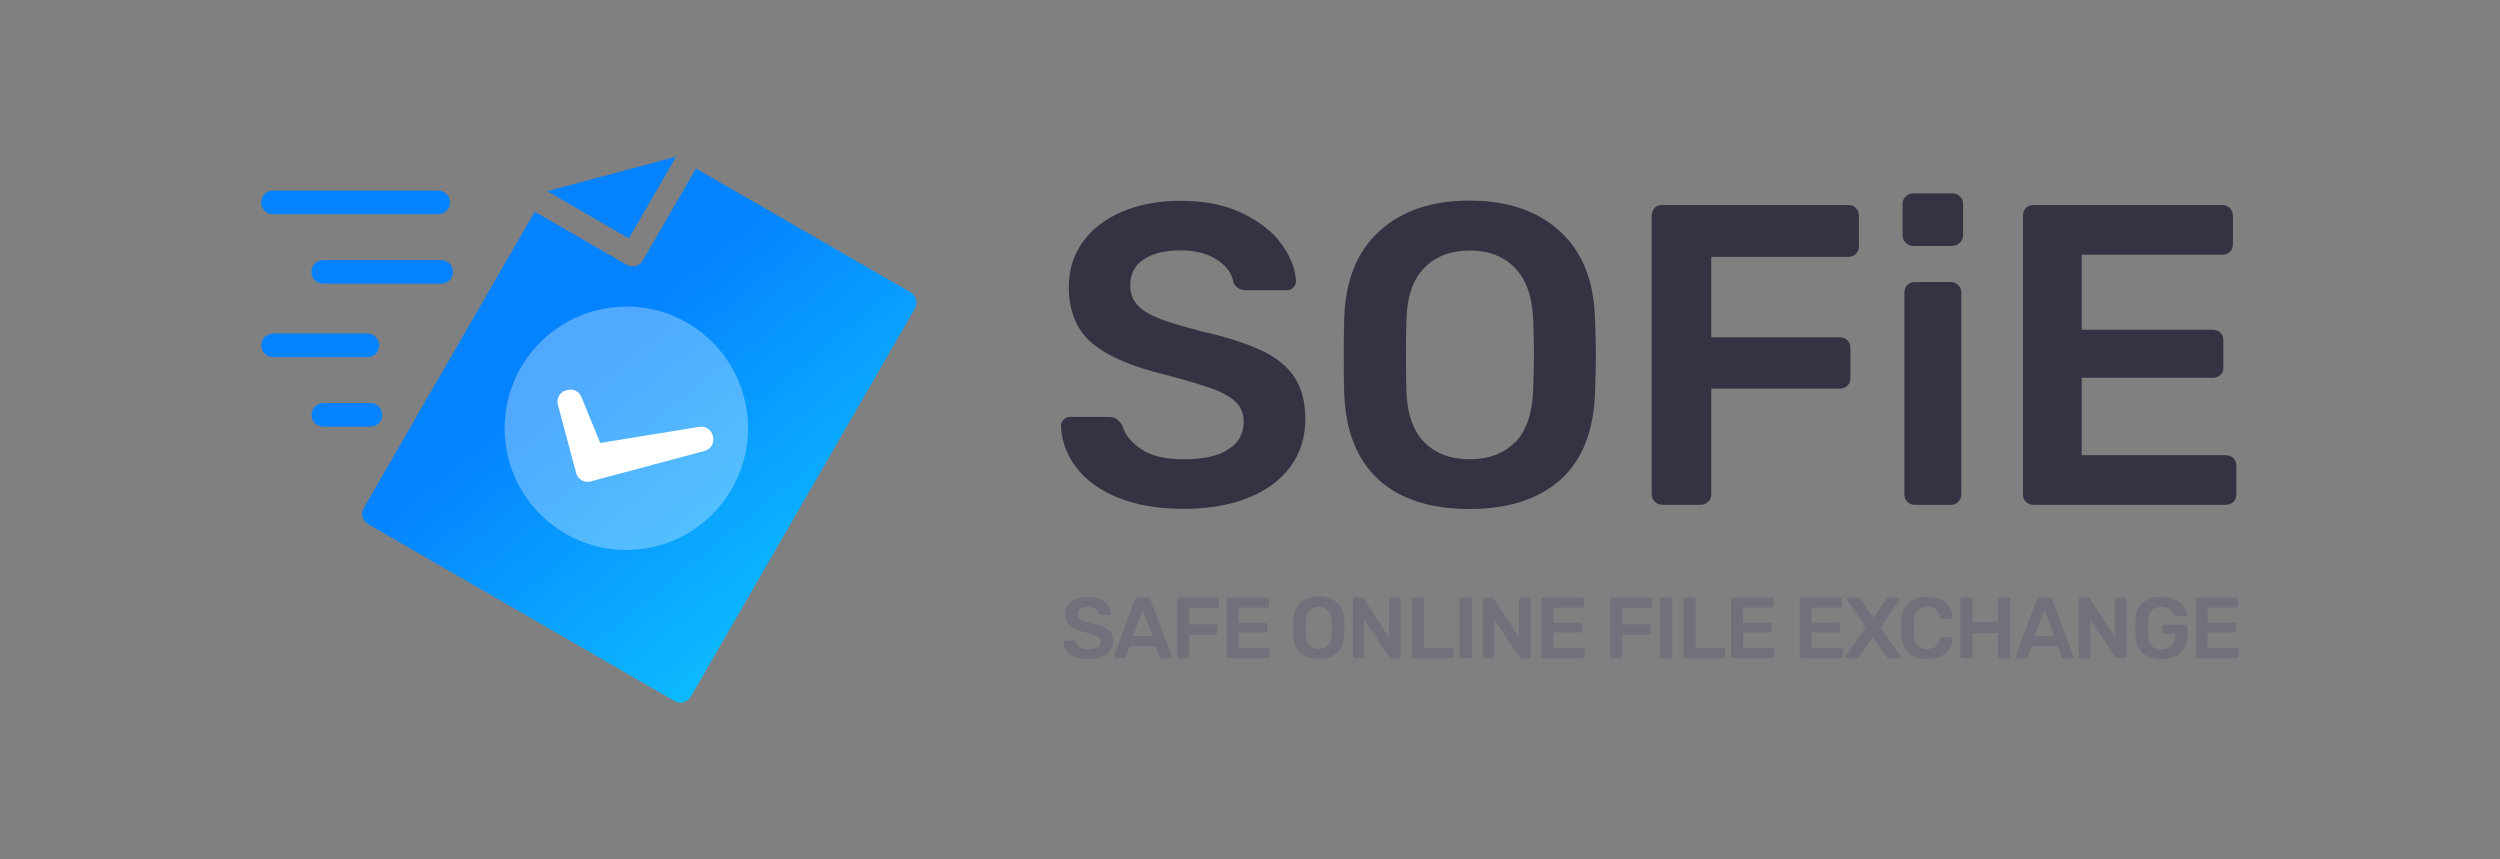 <?xml version="1.0" encoding="UTF-8" standalone="no"?>
<!-- Generator: Adobe Illustrator 16.0.3, SVG Export Plug-In . SVG Version: 6.00 Build 0)  -->

<svg
   version="1.1"
   id="Vrstva_1"
   x="0px"
   y="0px"
   width="320"
   height="110"
   viewBox="-0.522 13.428 320 110"
   enable-background="new -0.522 13.428 253.155 69.891"
   xml:space="preserve"
   sodipodi:docname="sofie.svg"
   inkscape:version="1.3.2 (091e20ef0f, 2023-11-25)"
   xmlns:inkscape="http://www.inkscape.org/namespaces/inkscape"
   xmlns:sodipodi="http://sodipodi.sourceforge.net/DTD/sodipodi-0.dtd"
   xmlns:xlink="http://www.w3.org/1999/xlink"
   xmlns="http://www.w3.org/2000/svg"
   xmlns:svg="http://www.w3.org/2000/svg"><rect x="-0.522" y="13.428" width="320" height="110" fill="#808080" stroke="none"/><defs
   id="defs36" /><sodipodi:namedview
   id="namedview36"
   pagecolor="#ffffff"
   bordercolor="#000000"
   borderopacity="0.25"
   inkscape:showpageshadow="2"
   inkscape:pageopacity="0.0"
   inkscape:pagecheckerboard="0"
   inkscape:deskcolor="#d1d1d1"
   inkscape:zoom="1.7736675"
   inkscape:cx="134.46714"
   inkscape:cy="15.786499"
   inkscape:window-width="1920"
   inkscape:window-height="1043"
   inkscape:window-x="0"
   inkscape:window-y="0"
   inkscape:window-maximized="1"
   inkscape:current-layer="Vrstva_1" />































<linearGradient
   id="SVGID_1_"
   gradientUnits="userSpaceOnUse"
   x1="-23.553"
   y1="268.828"
   x2="-22.553"
   y2="268.828"
   gradientTransform="matrix(-20.931,-37.376,-38.183,31.091,9835.424,-9164.664)">
	<stop
   offset="0"
   style="stop-color:#0CB9FF"
   id="stop31" />
	<stop
   offset="1"
   style="stop-color:#0583FF"
   id="stop32" />
</linearGradient>



<g
   id="g1"
   transform="translate(33.422,20.054)"><path
     fill="#333343"
     d="m 109.096,57.055 c -2.345,-0.981 -4.107,-2.274 -5.311,-3.888 -1.202,-1.604 -1.854,-3.367 -1.924,-5.271 0,-0.301 0.101,-0.551 0.331,-0.802 0.2,-0.23 0.48,-0.351 0.802,-0.351 h 4.989 c 0.401,0 0.731,0.1 1.002,0.271 0.241,0.18 0.481,0.441 0.702,0.762 0.36,1.242 1.202,2.284 2.505,3.126 1.282,0.842 3.066,1.263 5.33,1.263 2.556,0 4.489,-0.421 5.782,-1.283 1.303,-0.852 1.943,-2.034 1.943,-3.537 0,-1.002 -0.32,-1.804 -0.972,-2.475 -0.661,-0.651 -1.653,-1.232 -2.986,-1.723 -1.332,-0.481 -3.307,-1.072 -5.951,-1.774 -4.309,-1.021 -7.455,-2.375 -9.47,-4.048 -2.004,-1.703 -3.006,-4.108 -3.006,-7.244 0,-2.125 0.581,-4.008 1.744,-5.671 1.162,-1.653 2.835,-2.956 5.01,-3.908 2.174,-0.952 4.709,-1.422 7.585,-1.422 3.036,0 5.661,0.521 7.866,1.583 2.204,1.062 3.907,2.385 5.04,3.968 1.152,1.603 1.763,3.176 1.843,4.75 0,0.301 -0.12,0.551 -0.34,0.802 -0.221,0.23 -0.501,0.34 -0.822,0.34 h -5.21 c -0.802,0 -1.353,-0.32 -1.644,-0.982 -0.181,-1.172 -0.901,-2.144 -2.134,-2.936 -1.243,-0.802 -2.776,-1.183 -4.609,-1.183 -2.004,0 -3.587,0.381 -4.739,1.152 -1.152,0.762 -1.724,1.884 -1.724,3.337 0,1.002 0.301,1.803 0.882,2.465 0.581,0.661 1.503,1.232 2.735,1.733 1.242,0.481 3.046,1.042 5.41,1.653 3.267,0.731 5.853,1.563 7.766,2.475 1.924,0.901 3.337,2.064 4.249,3.447 0.901,1.403 1.372,3.156 1.372,5.311 0,2.385 -0.661,4.439 -1.953,6.172 -1.303,1.733 -3.127,3.057 -5.481,3.968 -2.354,0.922 -5.09,1.372 -8.196,1.372 -3.286,0 -6.112,-0.5 -8.437,-1.482"
     id="path1" /><path
     fill="#333343"
     d="m 160.018,49.991 c 1.403,-1.463 2.175,-3.708 2.284,-6.744 0.081,-2.205 0.101,-3.677 0.101,-4.449 0,-0.842 -0.02,-2.305 -0.101,-4.439 -0.1,-3.006 -0.901,-5.23 -2.354,-6.713 -1.463,-1.483 -3.377,-2.205 -5.751,-2.205 -2.425,0 -4.359,0.722 -5.812,2.205 -1.474,1.483 -2.234,3.708 -2.305,6.713 -0.04,1.062 -0.061,2.545 -0.061,4.439 0,1.864 0.021,3.347 0.05,4.439 0.07,2.986 0.822,5.21 2.265,6.713 1.443,1.473 3.387,2.205 5.842,2.205 2.436,0 4.369,-0.721 5.812,-2.184 m -17.494,4.77 c -2.776,-2.525 -4.239,-6.273 -4.39,-11.243 -0.029,-1.052 -0.05,-2.605 -0.05,-4.649 0,-2.084 0.03,-3.657 0.061,-4.709 0.15,-4.87 1.643,-8.587 4.509,-11.182 2.836,-2.605 6.693,-3.908 11.553,-3.908 4.81,0 8.657,1.303 11.523,3.908 2.865,2.605 4.379,6.313 4.509,11.172 0.101,2.134 0.12,3.708 0.12,4.729 0,0.982 -0.03,2.535 -0.101,4.649 -0.149,4.97 -1.623,8.717 -4.408,11.242 -2.806,2.505 -6.684,3.777 -11.653,3.777 -5.01,0 -8.918,-1.263 -11.684,-3.777"
     id="path2" /><path
     fill="#333343"
     d="m 177.874,57.606 c -0.26,-0.25 -0.4,-0.562 -0.4,-0.932 V 21.003 c 0,-0.401 0.13,-0.742 0.37,-1.002 0.23,-0.25 0.542,-0.38 0.952,-0.38 h 23.848 c 0.401,0 0.722,0.13 0.972,0.38 0.261,0.261 0.381,0.602 0.381,1.002 v 3.917 c 0,0.371 -0.12,0.681 -0.381,0.932 -0.25,0.26 -0.581,0.4 -0.981,0.4 H 185.1 v 10.291 h 16.433 c 0.401,0 0.731,0.13 1.002,0.38 0.241,0.261 0.371,0.571 0.371,0.932 v 3.948 c 0,0.361 -0.12,0.681 -0.371,0.932 -0.26,0.261 -0.601,0.381 -1.002,0.381 H 185.1 v 13.527 c 0,0.381 -0.12,0.701 -0.381,0.942 -0.25,0.261 -0.581,0.4 -0.981,0.4 h -4.93 c -0.371,0 -0.682,-0.14 -0.933,-0.4"
     id="path3" /><path
     fill="#333343"
     d="m 210.199,57.606 c -0.251,-0.25 -0.381,-0.562 -0.381,-0.932 V 30.803 c 0,-0.401 0.13,-0.722 0.381,-0.962 0.26,-0.241 0.57,-0.361 0.941,-0.361 h 4.649 c 0.371,0 0.682,0.13 0.932,0.401 0.251,0.241 0.381,0.551 0.381,0.922 v 25.851 c 0,0.381 -0.13,0.702 -0.4,0.942 -0.241,0.261 -0.552,0.401 -0.922,0.401 h -4.649 c -0.371,0 -0.682,-0.141 -0.942,-0.401 m -0.22,-33.166 c -0.251,-0.241 -0.381,-0.551 -0.381,-0.922 V 19.5 c 0,-0.401 0.13,-0.721 0.381,-0.972 0.26,-0.261 0.57,-0.401 0.941,-0.401 h 5.04 c 0.401,0 0.731,0.14 0.982,0.401 0.271,0.25 0.4,0.581 0.4,0.982 v 4.008 c 0,0.371 -0.141,0.682 -0.421,0.932 -0.271,0.26 -0.602,0.401 -0.952,0.401 h -5.04 c -0.37,0 -0.681,-0.141 -0.941,-0.401"
     id="path4" /><path
     fill="#333343"
     d="m 225.379,57.606 c -0.25,-0.25 -0.381,-0.562 -0.381,-0.932 V 21.003 c 0,-0.401 0.12,-0.742 0.361,-1.002 0.24,-0.25 0.561,-0.38 0.962,-0.38 h 24.168 c 0.4,0 0.731,0.13 0.981,0.38 0.261,0.261 0.401,0.602 0.401,1.002 v 3.657 c 0,0.4 -0.141,0.721 -0.401,0.962 -0.25,0.25 -0.581,0.36 -0.981,0.36 h -17.976 v 9.6 h 16.773 c 0.4,0 0.731,0.12 0.981,0.38 0.261,0.25 0.381,0.582 0.381,0.982 v 3.457 c 0,0.401 -0.12,0.722 -0.381,0.962 -0.25,0.24 -0.581,0.361 -0.981,0.361 h -16.773 v 9.919 h 18.416 c 0.401,0 0.731,0.121 0.982,0.351 0.261,0.25 0.4,0.571 0.4,0.972 v 3.718 c 0,0.4 -0.14,0.701 -0.4,0.951 -0.251,0.23 -0.581,0.351 -0.982,0.351 h -24.608 c -0.361,0 -0.672,-0.12 -0.933,-0.381"
     id="path5" /><path
     fill="#71717c"
     d="m 103.646,77.446 c -0.472,-0.2 -0.832,-0.461 -1.072,-0.782 -0.251,-0.33 -0.381,-0.681 -0.401,-1.071 0,-0.061 0.03,-0.101 0.07,-0.161 0.05,-0.039 0.101,-0.06 0.171,-0.06 h 1.021 c 0.08,0 0.15,0.021 0.2,0.06 0.051,0.031 0.101,0.101 0.141,0.15 0.08,0.251 0.24,0.461 0.501,0.632 0.271,0.171 0.631,0.261 1.103,0.261 0.501,0 0.901,-0.101 1.162,-0.261 0.261,-0.181 0.4,-0.401 0.4,-0.722 0,-0.2 -0.08,-0.36 -0.2,-0.501 -0.141,-0.13 -0.341,-0.24 -0.602,-0.351 -0.28,-0.1 -0.681,-0.2 -1.222,-0.341 -0.872,-0.2 -1.503,-0.481 -1.904,-0.831 -0.421,-0.331 -0.621,-0.822 -0.621,-1.463 0,-0.432 0.101,-0.802 0.351,-1.143 0.24,-0.341 0.581,-0.602 1.022,-0.802 0.431,-0.2 0.951,-0.28 1.533,-0.28 0.601,0 1.142,0.1 1.603,0.32 0.441,0.201 0.782,0.48 1.002,0.802 0.241,0.32 0.371,0.642 0.381,0.962 0,0.061 -0.02,0.1 -0.06,0.16 -0.051,0.04 -0.101,0.061 -0.171,0.061 h -1.052 c -0.171,0 -0.28,-0.061 -0.341,-0.201 -0.03,-0.23 -0.181,-0.431 -0.431,-0.601 -0.24,-0.15 -0.552,-0.23 -0.922,-0.23 -0.401,0 -0.731,0.08 -0.962,0.23 -0.23,0.16 -0.351,0.38 -0.351,0.681 0,0.201 0.06,0.361 0.18,0.502 0.121,0.13 0.301,0.25 0.552,0.35 0.25,0.101 0.621,0.201 1.102,0.331 0.662,0.141 1.183,0.301 1.573,0.501 0.401,0.181 0.672,0.4 0.862,0.701 0.18,0.271 0.271,0.632 0.271,1.072 0,0.481 -0.131,0.902 -0.401,1.242 -0.25,0.361 -0.621,0.622 -1.102,0.803 -0.472,0.2 -1.032,0.28 -1.653,0.28 -0.672,0 -1.232,-0.101 -1.704,-0.301"
     id="path6" /><path
     fill="#71717c"
     d="m 111.071,74.791 h 2.505 l -1.253,-3.406 z m -2.385,2.785 c -0.04,-0.05 -0.061,-0.1 -0.061,-0.17 l 0.03,-0.1 2.665,-7.165 c 0.061,-0.181 0.2,-0.28 0.401,-0.28 h 1.202 c 0.2,0 0.33,0.1 0.4,0.28 l 2.676,7.165 0.02,0.1 c 0,0.07 -0.04,0.12 -0.08,0.17 -0.05,0.041 -0.1,0.061 -0.16,0.061 h -1.002 c -0.15,0 -0.25,-0.061 -0.301,-0.2 l -0.521,-1.343 h -3.287 l -0.501,1.343 c -0.07,0.14 -0.18,0.2 -0.33,0.2 h -1.002 c -0.061,0 -0.101,0 -0.161,-0.051"
     id="path7" /><path
     fill="#71717c"
     d="m 116.782,77.556 c -0.05,-0.051 -0.07,-0.101 -0.07,-0.181 v -7.234 c 0,-0.08 0.021,-0.15 0.07,-0.2 0.05,-0.051 0.101,-0.08 0.2,-0.08 h 4.81 c 0.101,0 0.161,0.029 0.201,0.08 0.06,0.05 0.1,0.12 0.1,0.2 v 0.802 c 0,0.07 -0.04,0.141 -0.1,0.2 -0.04,0.04 -0.101,0.07 -0.201,0.07 h -3.537 v 2.084 h 3.327 c 0.08,0 0.15,0.021 0.2,0.07 0.05,0.06 0.08,0.12 0.08,0.2 v 0.802 c 0,0.06 -0.03,0.13 -0.08,0.181 -0.05,0.05 -0.12,0.08 -0.2,0.08 h -3.327 v 2.745 c 0,0.08 -0.029,0.141 -0.08,0.2 -0.05,0.051 -0.12,0.07 -0.2,0.07 h -1.002 c -0.07,0 -0.141,0 -0.2,-0.07"
     id="path8" /><path
     fill="#71717c"
     d="m 123.145,77.556 c -0.061,-0.051 -0.101,-0.101 -0.101,-0.181 v -7.234 c 0,-0.08 0.04,-0.15 0.101,-0.2 0.029,-0.051 0.1,-0.08 0.18,-0.08 h 4.91 c 0.07,0 0.13,0.029 0.2,0.08 0.04,0.05 0.061,0.12 0.061,0.2 v 0.741 c 0,0.101 -0.021,0.15 -0.07,0.201 -0.061,0.05 -0.12,0.07 -0.2,0.07 h -3.647 v 1.943 h 3.406 c 0.07,0 0.141,0.02 0.201,0.07 0.05,0.061 0.069,0.12 0.069,0.2 v 0.701 c 0,0.081 -0.02,0.15 -0.08,0.2 -0.05,0.041 -0.12,0.07 -0.2,0.07 h -3.407 v 2.004 h 3.748 c 0.08,0 0.141,0.03 0.2,0.07 0.05,0.04 0.07,0.101 0.07,0.201 v 0.74 c 0,0.081 -0.021,0.15 -0.07,0.201 -0.06,0.04 -0.12,0.061 -0.2,0.061 h -4.99 c -0.07,0 -0.14,0 -0.2,-0.07"
     id="path9" /><path
     fill="#71717c"
     d="m 136.02,76.023 c 0.301,-0.301 0.441,-0.762 0.461,-1.373 0.03,-0.44 0.04,-0.741 0.04,-0.901 0,-0.171 0,-0.472 -0.03,-0.901 0,-0.602 -0.17,-1.053 -0.46,-1.354 -0.301,-0.301 -0.702,-0.451 -1.173,-0.451 -0.501,0 -0.882,0.15 -1.172,0.451 -0.301,0.301 -0.451,0.752 -0.472,1.363 0,0.2 0,0.501 0,0.901 0,0.371 0,0.671 0,0.901 0.021,0.602 0.171,1.053 0.461,1.354 0.281,0.301 0.682,0.431 1.173,0.431 0.501,0 0.901,-0.14 1.183,-0.44 m -3.548,0.96 c -0.551,-0.5 -0.852,-1.271 -0.871,-2.273 0,-0.23 -0.021,-0.541 -0.021,-0.963 0,-0.42 0.021,-0.73 0.03,-0.951 0.02,-1.002 0.33,-1.744 0.901,-2.275 0.581,-0.521 1.363,-0.801 2.345,-0.801 0.982,0 1.754,0.28 2.335,0.801 0.581,0.531 0.901,1.283 0.922,2.266 0,0.42 0.02,0.74 0.02,0.941 0,0.2 0,0.521 -0.02,0.951 -0.03,1.002 -0.331,1.754 -0.901,2.266 -0.562,0.5 -1.343,0.761 -2.355,0.761 -1.002,0 -1.804,-0.25 -2.364,-0.761"
     id="path10" /><path
     fill="#71717c"
     d="m 139.307,77.556 c -0.061,-0.051 -0.08,-0.101 -0.08,-0.181 v -7.234 c 0,-0.08 0.02,-0.15 0.069,-0.2 0.051,-0.051 0.101,-0.08 0.201,-0.08 h 0.861 c 0.141,0 0.251,0.07 0.32,0.2 l 3.177,4.909 v -4.829 c 0,-0.08 0.02,-0.15 0.07,-0.2 0.05,-0.051 0.1,-0.08 0.2,-0.08 h 0.952 c 0.07,0 0.14,0.029 0.2,0.08 0.04,0.05 0.06,0.12 0.06,0.2 v 7.214 c 0,0.081 -0.02,0.15 -0.069,0.201 -0.061,0.061 -0.131,0.08 -0.201,0.08 h -0.881 c -0.141,0 -0.261,-0.051 -0.331,-0.181 l -3.177,-4.81 v 4.729 c 0,0.07 -0.02,0.141 -0.069,0.2 -0.051,0.051 -0.101,0.07 -0.201,0.07 h -0.951 c -0.061,0 -0.121,0 -0.171,-0.07"
     id="path11" /><path
     fill="#71717c"
     d="m 146.822,77.556 c -0.05,-0.051 -0.08,-0.101 -0.08,-0.181 v -7.244 c 0,-0.08 0.03,-0.15 0.08,-0.2 0.05,-0.041 0.101,-0.07 0.2,-0.07 h 1.032 c 0.08,0 0.141,0.029 0.2,0.08 0.04,0.04 0.07,0.1 0.07,0.2 v 6.163 h 3.507 c 0.101,0 0.16,0.029 0.2,0.08 0.061,0.049 0.101,0.1 0.101,0.199 v 0.803 c 0,0.06 -0.04,0.119 -0.101,0.17 -0.04,0.061 -0.1,0.08 -0.2,0.08 h -4.81 c -0.1,0 -0.15,0 -0.2,-0.07"
     id="path12" /><path
     fill="#71717c"
     d="m 152.944,77.556 c -0.06,-0.051 -0.08,-0.101 -0.08,-0.181 v -7.244 c 0,-0.08 0.021,-0.15 0.08,-0.2 0.051,-0.041 0.101,-0.07 0.181,-0.07 h 1.072 c 0.07,0 0.14,0.029 0.18,0.08 0.051,0.04 0.07,0.1 0.07,0.2 v 7.234 c 0,0.07 -0.02,0.13 -0.07,0.181 -0.05,0.061 -0.1,0.08 -0.2,0.08 h -1.062 c -0.07,0 -0.131,0 -0.181,-0.07"
     id="path13" /><path
     fill="#71717c"
     d="m 155.94,77.556 c -0.05,-0.051 -0.08,-0.101 -0.08,-0.181 v -7.234 c 0,-0.08 0.021,-0.15 0.07,-0.2 0.05,-0.051 0.1,-0.08 0.2,-0.08 h 0.861 c 0.141,0 0.251,0.07 0.321,0.2 l 3.176,4.909 v -4.829 c 0,-0.08 0.021,-0.15 0.07,-0.2 0.05,-0.051 0.101,-0.08 0.2,-0.08 h 0.952 c 0.07,0 0.141,0.029 0.2,0.08 0.04,0.05 0.07,0.12 0.07,0.2 v 7.214 c 0,0.081 -0.03,0.15 -0.08,0.201 -0.06,0.061 -0.12,0.08 -0.2,0.08 h -0.872 c -0.15,0 -0.261,-0.051 -0.341,-0.181 l -3.176,-4.81 v 4.729 c 0,0.07 -0.021,0.141 -0.07,0.2 -0.04,0.051 -0.101,0.07 -0.2,0.07 H 156.1 c -0.08,0 -0.14,0 -0.2,-0.07"
     id="path14" /><path
     fill="#71717c"
     d="m 163.455,77.556 c -0.05,-0.051 -0.08,-0.101 -0.08,-0.181 v -7.234 c 0,-0.08 0.021,-0.15 0.07,-0.2 0.05,-0.051 0.12,-0.08 0.2,-0.08 h 4.891 c 0.1,0 0.149,0.029 0.2,0.08 0.06,0.05 0.08,0.12 0.08,0.2 v 0.741 c 0,0.101 -0.021,0.15 -0.08,0.201 -0.051,0.05 -0.101,0.07 -0.2,0.07 h -3.638 v 1.943 h 3.407 c 0.069,0 0.14,0.02 0.2,0.07 0.04,0.061 0.07,0.12 0.07,0.2 v 0.701 c 0,0.081 -0.03,0.15 -0.081,0.2 -0.05,0.041 -0.12,0.07 -0.2,0.07 h -3.406 v 2.004 h 3.737 c 0.07,0 0.141,0.03 0.2,0.07 0.04,0.04 0.07,0.101 0.07,0.201 v 0.74 c 0,0.081 -0.03,0.15 -0.08,0.201 -0.061,0.04 -0.131,0.061 -0.2,0.061 h -4.99 c -0.08,0 -0.141,0 -0.2,-0.07"
     id="path15" /><path
     fill="#71717c"
     d="m 172.243,77.556 c -0.061,-0.051 -0.08,-0.101 -0.08,-0.181 v -7.234 c 0,-0.08 0.02,-0.15 0.07,-0.2 0.04,-0.051 0.1,-0.08 0.18,-0.08 h 4.83 c 0.1,0 0.15,0.029 0.2,0.08 0.061,0.05 0.08,0.12 0.08,0.2 v 0.802 c 0,0.07 -0.02,0.141 -0.08,0.2 -0.05,0.04 -0.101,0.07 -0.2,0.07 h -3.547 v 2.084 h 3.326 c 0.101,0 0.15,0.021 0.2,0.07 0.051,0.06 0.08,0.12 0.08,0.2 v 0.802 c 0,0.06 -0.029,0.13 -0.08,0.181 -0.05,0.05 -0.12,0.08 -0.2,0.08 h -3.326 v 2.745 c 0,0.08 -0.03,0.141 -0.08,0.2 -0.051,0.051 -0.121,0.07 -0.201,0.07 h -1.002 c -0.07,0 -0.13,0 -0.18,-0.07"
     id="path16" /><path
     fill="#71717c"
     d="m 178.595,77.556 c -0.061,-0.051 -0.08,-0.101 -0.08,-0.181 v -7.244 c 0,-0.08 0.02,-0.15 0.08,-0.2 0.05,-0.041 0.101,-0.07 0.181,-0.07 h 1.082 c 0.07,0 0.13,0.029 0.181,0.08 0.05,0.04 0.069,0.1 0.069,0.2 v 7.234 c 0,0.07 -0.02,0.13 -0.069,0.181 -0.051,0.061 -0.101,0.08 -0.201,0.08 h -1.062 c -0.07,0 -0.131,0 -0.181,-0.07"
     id="path17" /><path
     fill="#71717c"
     d="m 181.592,77.556 c -0.05,-0.051 -0.08,-0.101 -0.08,-0.181 v -7.244 c 0,-0.08 0.02,-0.15 0.08,-0.2 0.05,-0.041 0.101,-0.07 0.2,-0.07 h 1.032 c 0.08,0 0.141,0.029 0.2,0.08 0.04,0.04 0.061,0.1 0.061,0.2 v 6.163 h 3.526 c 0.08,0 0.141,0.029 0.201,0.08 0.05,0.049 0.069,0.1 0.069,0.199 v 0.803 c 0,0.06 0,0.119 -0.06,0.17 -0.061,0.061 -0.12,0.08 -0.2,0.08 h -4.83 c -0.08,0 -0.141,0 -0.2,-0.07"
     id="path18" /><path
     fill="#71717c"
     d="m 187.704,77.556 c -0.051,-0.051 -0.07,-0.101 -0.07,-0.181 v -7.234 c 0,-0.08 0.02,-0.15 0.07,-0.2 0.05,-0.051 0.1,-0.08 0.2,-0.08 h 4.89 c 0.101,0 0.16,0.029 0.2,0.08 0.061,0.05 0.101,0.12 0.101,0.2 v 0.741 c 0,0.101 -0.04,0.15 -0.101,0.201 -0.04,0.05 -0.1,0.07 -0.2,0.07 h -3.637 v 1.943 h 3.406 c 0.08,0 0.141,0.02 0.2,0.07 0.051,0.061 0.07,0.12 0.07,0.2 v 0.701 c 0,0.081 -0.02,0.15 -0.08,0.2 -0.05,0.041 -0.101,0.07 -0.2,0.07 h -3.387 v 2.004 h 3.717 c 0.081,0 0.15,0.03 0.201,0.07 0.05,0.04 0.07,0.101 0.07,0.201 v 0.74 c 0,0.081 -0.021,0.15 -0.07,0.201 -0.051,0.04 -0.12,0.061 -0.201,0.061 h -4.989 c -0.07,0 -0.141,0 -0.2,-0.07"
     id="path19" /><path
     fill="#71717c"
     d="m 196.491,77.556 c -0.05,-0.051 -0.08,-0.101 -0.08,-0.181 v -7.234 c 0,-0.08 0.03,-0.15 0.07,-0.2 0.04,-0.051 0.101,-0.08 0.2,-0.08 h 4.88 c 0.101,0 0.15,0.029 0.2,0.08 0.061,0.05 0.08,0.12 0.08,0.2 v 0.741 c 0,0.101 -0.02,0.15 -0.08,0.201 -0.05,0.05 -0.1,0.07 -0.2,0.07 h -3.638 v 1.943 h 3.407 c 0.07,0 0.141,0.02 0.2,0.07 0.04,0.061 0.07,0.12 0.07,0.2 v 0.701 c 0,0.081 -0.02,0.15 -0.07,0.2 -0.05,0.041 -0.12,0.07 -0.2,0.07 h -3.407 v 2.004 h 3.738 c 0.08,0 0.15,0.03 0.2,0.07 0.06,0.04 0.08,0.101 0.08,0.201 v 0.74 c 0,0.081 -0.021,0.15 -0.08,0.201 -0.05,0.04 -0.12,0.061 -0.2,0.061 h -4.98 c -0.1,0 -0.15,0 -0.2,-0.07"
     id="path20" /><path
     fill="#71717c"
     d="m 202.403,77.576 c -0.061,-0.05 -0.08,-0.1 -0.08,-0.17 0,-0.03 0,-0.07 0.04,-0.141 l 2.484,-3.607 -2.324,-3.426 c -0.03,-0.051 -0.04,-0.101 -0.04,-0.141 0,-0.061 0.021,-0.121 0.07,-0.16 0.05,-0.051 0.1,-0.07 0.16,-0.07 h 1.172 c 0.131,0 0.251,0.07 0.341,0.2 l 1.634,2.385 1.633,-2.374 c 0.08,-0.141 0.2,-0.201 0.341,-0.201 h 1.103 c 0.06,0 0.1,0 0.16,0.061 0.05,0.039 0.07,0.1 0.07,0.16 0,0.029 0,0.08 -0.04,0.141 l -2.335,3.437 2.485,3.606 c 0.029,0.041 0.04,0.08 0.04,0.131 0,0.061 -0.03,0.12 -0.08,0.17 -0.04,0.041 -0.101,0.061 -0.171,0.061 h -1.183 c -0.13,0 -0.25,-0.051 -0.351,-0.2 l -1.753,-2.485 -1.733,2.505 c -0.101,0.13 -0.201,0.2 -0.341,0.2 h -1.152 c -0.061,0 -0.101,-0.029 -0.16,-0.07"
     id="path21" /><path
     fill="#71717c"
     d="m 210.339,76.964 c -0.561,-0.521 -0.852,-1.262 -0.901,-2.225 0,-0.199 0,-0.521 0,-0.981 0,-0.45 0,-0.802 0,-1.002 0.05,-0.942 0.351,-1.683 0.901,-2.204 0.571,-0.531 1.363,-0.802 2.375,-0.802 0.642,0 1.223,0.101 1.703,0.341 0.501,0.23 0.872,0.531 1.143,0.932 0.271,0.401 0.4,0.842 0.431,1.322 v 0.021 c 0,0.07 -0.02,0.12 -0.07,0.15 -0.05,0.04 -0.1,0.06 -0.16,0.06 h -1.082 c -0.101,0 -0.15,-0.02 -0.2,-0.07 -0.04,-0.039 -0.08,-0.119 -0.101,-0.22 -0.12,-0.461 -0.301,-0.782 -0.581,-0.972 -0.271,-0.181 -0.642,-0.281 -1.103,-0.281 -1.052,0 -1.603,0.602 -1.643,1.783 0,0.201 0,0.502 0,0.922 0,0.401 0,0.732 0,0.942 0.05,1.183 0.601,1.773 1.653,1.773 0.431,0 0.801,-0.101 1.072,-0.28 0.28,-0.201 0.471,-0.501 0.581,-0.973 0.029,-0.1 0.069,-0.18 0.1,-0.22 0.061,-0.04 0.12,-0.06 0.2,-0.06 h 1.103 c 0.05,0 0.101,0.02 0.16,0.069 0.061,0.04 0.08,0.101 0.07,0.161 -0.02,0.5 -0.16,0.932 -0.431,1.322 -0.271,0.4 -0.642,0.701 -1.133,0.932 -0.48,0.221 -1.062,0.33 -1.703,0.33 -1.032,0.021 -1.823,-0.24 -2.385,-0.761"
     id="path22" /><path
     fill="#71717c"
     d="m 217.062,77.556 c -0.05,-0.051 -0.07,-0.101 -0.07,-0.181 v -7.234 c 0,-0.08 0.021,-0.15 0.07,-0.2 0.05,-0.051 0.101,-0.08 0.2,-0.08 h 1.002 c 0.101,0 0.16,0.029 0.2,0.08 0.061,0.05 0.101,0.12 0.101,0.2 v 2.856 h 3.227 v -2.856 c 0,-0.08 0.03,-0.15 0.08,-0.2 0.05,-0.051 0.101,-0.08 0.2,-0.08 h 1.022 c 0.08,0 0.14,0.029 0.2,0.08 0.04,0.05 0.061,0.12 0.061,0.2 v 7.234 c 0,0.07 0,0.13 -0.061,0.181 -0.05,0.061 -0.101,0.08 -0.2,0.08 h -1.022 c -0.08,0 -0.14,0 -0.2,-0.07 -0.04,-0.05 -0.07,-0.1 -0.07,-0.18 v -2.967 h -3.236 v 2.956 c 0,0.07 -0.03,0.13 -0.08,0.181 -0.05,0.061 -0.12,0.08 -0.2,0.08 h -1.022 c -0.07,0 -0.13,0 -0.2,-0.07"
     id="path23" /><path
     fill="#71717c"
     d="m 226.491,74.791 h 2.505 l -1.252,-3.406 z m -2.375,2.785 c -0.04,-0.05 -0.06,-0.1 -0.06,-0.17 l 0.03,-0.1 2.665,-7.165 c 0.06,-0.181 0.2,-0.28 0.381,-0.28 h 1.223 c 0.2,0 0.33,0.1 0.4,0.28 l 2.665,7.165 0.021,0.1 c 0,0.07 -0.021,0.12 -0.07,0.17 -0.04,0.041 -0.101,0.061 -0.15,0.061 h -0.981 c -0.161,0 -0.271,-0.061 -0.331,-0.2 l -0.501,-1.343 H 226.1 l -0.501,1.343 c -0.061,0.14 -0.16,0.2 -0.32,0.2 h -0.982 c -0.07,0 -0.13,0 -0.17,-0.051"
     id="path24" /><path
     fill="#71717c"
     d="m 232.213,77.556 c -0.05,-0.051 -0.08,-0.101 -0.08,-0.181 v -7.234 c 0,-0.08 0.03,-0.15 0.08,-0.2 0.04,-0.051 0.1,-0.08 0.2,-0.08 h 0.852 c 0.141,0 0.251,0.07 0.321,0.2 l 3.176,4.909 v -4.829 c 0,-0.08 0.021,-0.15 0.061,-0.2 0.05,-0.051 0.1,-0.08 0.2,-0.08 h 0.952 c 0.1,0 0.16,0.029 0.2,0.08 0.06,0.05 0.1,0.12 0.1,0.2 v 7.214 c 0,0.081 -0.04,0.15 -0.1,0.201 -0.04,0.061 -0.101,0.08 -0.181,0.08 h -0.872 c -0.149,0 -0.26,-0.051 -0.34,-0.181 l -3.156,-4.81 v 4.729 c 0,0.07 -0.021,0.141 -0.07,0.2 -0.04,0.051 -0.101,0.07 -0.2,0.07 h -0.942 c -0.07,0 -0.141,0 -0.2,-0.07"
     id="path25" /><path
     fill="#71717c"
     d="m 240.308,76.955 c -0.571,-0.521 -0.871,-1.252 -0.901,-2.204 -0.021,-0.2 -0.021,-0.552 -0.021,-1.022 0,-0.461 0,-0.801 0.021,-1.021 0.03,-0.902 0.33,-1.633 0.901,-2.154 0.602,-0.531 1.383,-0.781 2.385,-0.781 0.682,0 1.272,0.1 1.764,0.35 0.501,0.23 0.862,0.521 1.103,0.862 0.261,0.341 0.4,0.681 0.4,1.002 0,0.08 0,0.14 -0.06,0.181 -0.04,0.04 -0.101,0.07 -0.171,0.07 h -1.172 c -0.07,0 -0.131,0 -0.16,-0.041 -0.04,-0.029 -0.07,-0.08 -0.101,-0.14 -0.101,-0.28 -0.301,-0.501 -0.551,-0.702 -0.261,-0.199 -0.602,-0.3 -1.053,-0.3 -0.521,0 -0.922,0.15 -1.202,0.431 -0.301,0.271 -0.461,0.701 -0.471,1.303 0,0.2 -0.021,0.531 -0.021,0.962 0,0.44 0.021,0.771 0.03,1.002 0,0.601 0.17,1.032 0.461,1.303 0.301,0.3 0.701,0.44 1.202,0.44 0.531,0 0.962,-0.141 1.272,-0.42 0.321,-0.281 0.481,-0.702 0.481,-1.273 v -0.34 h -1.353 c -0.07,0 -0.141,-0.021 -0.2,-0.07 -0.041,-0.051 -0.07,-0.101 -0.07,-0.201 v -0.601 c 0,-0.07 0.029,-0.13 0.08,-0.181 0.07,-0.05 0.13,-0.08 0.2,-0.08 h 2.665 c 0.08,0 0.15,0.03 0.2,0.08 0.051,0.051 0.081,0.1 0.081,0.2 v 1.112 c 0,0.621 -0.141,1.162 -0.421,1.604 -0.271,0.471 -0.662,0.821 -1.163,1.063 -0.501,0.24 -1.102,0.37 -1.763,0.37 -1.022,0 -1.804,-0.271 -2.375,-0.802"
     id="path26" /><path
     fill="#71717c"
     d="m 247.192,77.556 c -0.06,-0.051 -0.1,-0.101 -0.1,-0.181 v -7.234 c 0,-0.08 0.029,-0.15 0.08,-0.2 0.05,-0.051 0.1,-0.08 0.2,-0.08 h 4.89 c 0.101,0 0.15,0.029 0.2,0.08 0.061,0.05 0.08,0.12 0.08,0.2 v 0.741 c 0,0.101 -0.02,0.15 -0.08,0.201 -0.05,0.05 -0.1,0.07 -0.2,0.07 h -3.637 v 1.943 h 3.406 c 0.07,0 0.141,0.02 0.2,0.07 0.04,0.061 0.07,0.12 0.07,0.2 v 0.701 c 0,0.081 -0.03,0.15 -0.08,0.2 -0.05,0.041 -0.12,0.07 -0.2,0.07 h -3.407 v 2.004 h 3.737 c 0.08,0 0.15,0.03 0.201,0.07 0.06,0.04 0.08,0.101 0.08,0.201 v 0.74 c 0,0.081 -0.021,0.15 -0.08,0.201 -0.051,0.04 -0.121,0.061 -0.201,0.061 h -4.979 c -0.08,0 -0.141,0 -0.2,-0.07"
     id="path27" /><path
     fill="#0583ff"
     d="m 1.001,17.767 h 21.143 c 0.842,0 1.522,0.682 1.522,1.503 0,0.842 -0.681,1.523 -1.503,1.523 H 1.001 c -0.852,0 -1.522,-0.681 -1.522,-1.503 0,-0.841 0.671,-1.523 1.503,-1.523"
     id="path28" /><path
     fill="#0583ff"
     d="m 7.434,26.674 h 15.109 c 0.832,0 1.503,0.671 1.503,1.503 0,0.842 -0.671,1.503 -1.503,1.503 H 7.414 c -0.832,0 -1.503,-0.662 -1.503,-1.503 0,-0.832 0.671,-1.503 1.503,-1.503"
     id="path29" /><path
     fill="#0583ff"
     d="m 1.001,36.063 h 12.095 c 0.831,0 1.503,0.682 1.503,1.503 0,0.841 -0.672,1.523 -1.503,1.523 H 1.001 c -0.831,0 -1.503,-0.682 -1.503,-1.503 0,-0.841 0.672,-1.523 1.503,-1.523"
     id="path30" /><path
     fill="#0583ff"
     d="m 7.434,44.961 h 6.042 c 0.831,0 1.503,0.681 1.503,1.503 0,0.842 -0.672,1.523 -1.503,1.523 H 7.434 c -0.832,0 -1.504,-0.681 -1.504,-1.503 0,-0.842 0.672,-1.523 1.504,-1.523"
     id="path31" /><path
     fill="url(#SVGID_1_)"
     d="m 48.345,26.705 c -0.4,0.731 -1.343,0.972 -2.064,0.561 L 34.498,20.473 12.624,58.388 c -0.431,0.73 -0.18,1.652 0.542,2.074 l 39.238,22.645 c 0.721,0.432 1.643,0.181 2.063,-0.541 L 83.164,32.867 c 0.401,-0.731 0.171,-1.653 -0.551,-2.074 L 55.139,14.941 Z"
     id="path32"
     style="fill:url(#SVGID_1_)" /><path
     fill="#0583ff"
     d="M 52.604,13.428 46.551,23.889 36.09,17.847 Z"
     id="path33" /><g
     id="g36">
	<defs
   id="defs33">
		<polygon
   id="SVGID_2_"
   points="30.66,32.606 61.802,32.606 61.802,63.769 30.64,63.769 " />
	</defs>
	<clipPath
   id="SVGID_3_">
		<use
   xlink:href="#SVGID_2_"
   overflow="visible"
   id="use33" />
	</clipPath>
	<g
   opacity="0.3"
   clip-path="url(#SVGID_3_)"
   id="g35">
		<g
   id="g34">
			<path
   fill="#ffffff"
   d="m 46.221,32.606 c 8.617,0 15.581,6.974 15.581,15.571 0,8.617 -6.974,15.592 -15.581,15.592 -8.598,0 -15.571,-6.975 -15.571,-15.582 0,-8.587 6.964,-15.561 15.562,-15.561"
   id="path34" />
		</g>
	</g>
</g><path
     fill="#ffffff"
     d="M 42.885,50.071 55.58,48.007 c 0.762,-0.13 1.503,0.351 1.703,1.103 l 0.03,0.13 c 0.221,0.801 -0.261,1.643 -1.062,1.854 L 43.125,54.6 41.662,55.001 C 40.86,55.221 40.029,54.74 39.808,53.938 L 37.463,45.18 c -0.221,-0.801 0.251,-1.633 1.063,-1.843 l 0.17,-0.05 c 0.731,-0.2 1.503,0.18 1.784,0.902 z"
     id="path36" /></g>
</svg>
